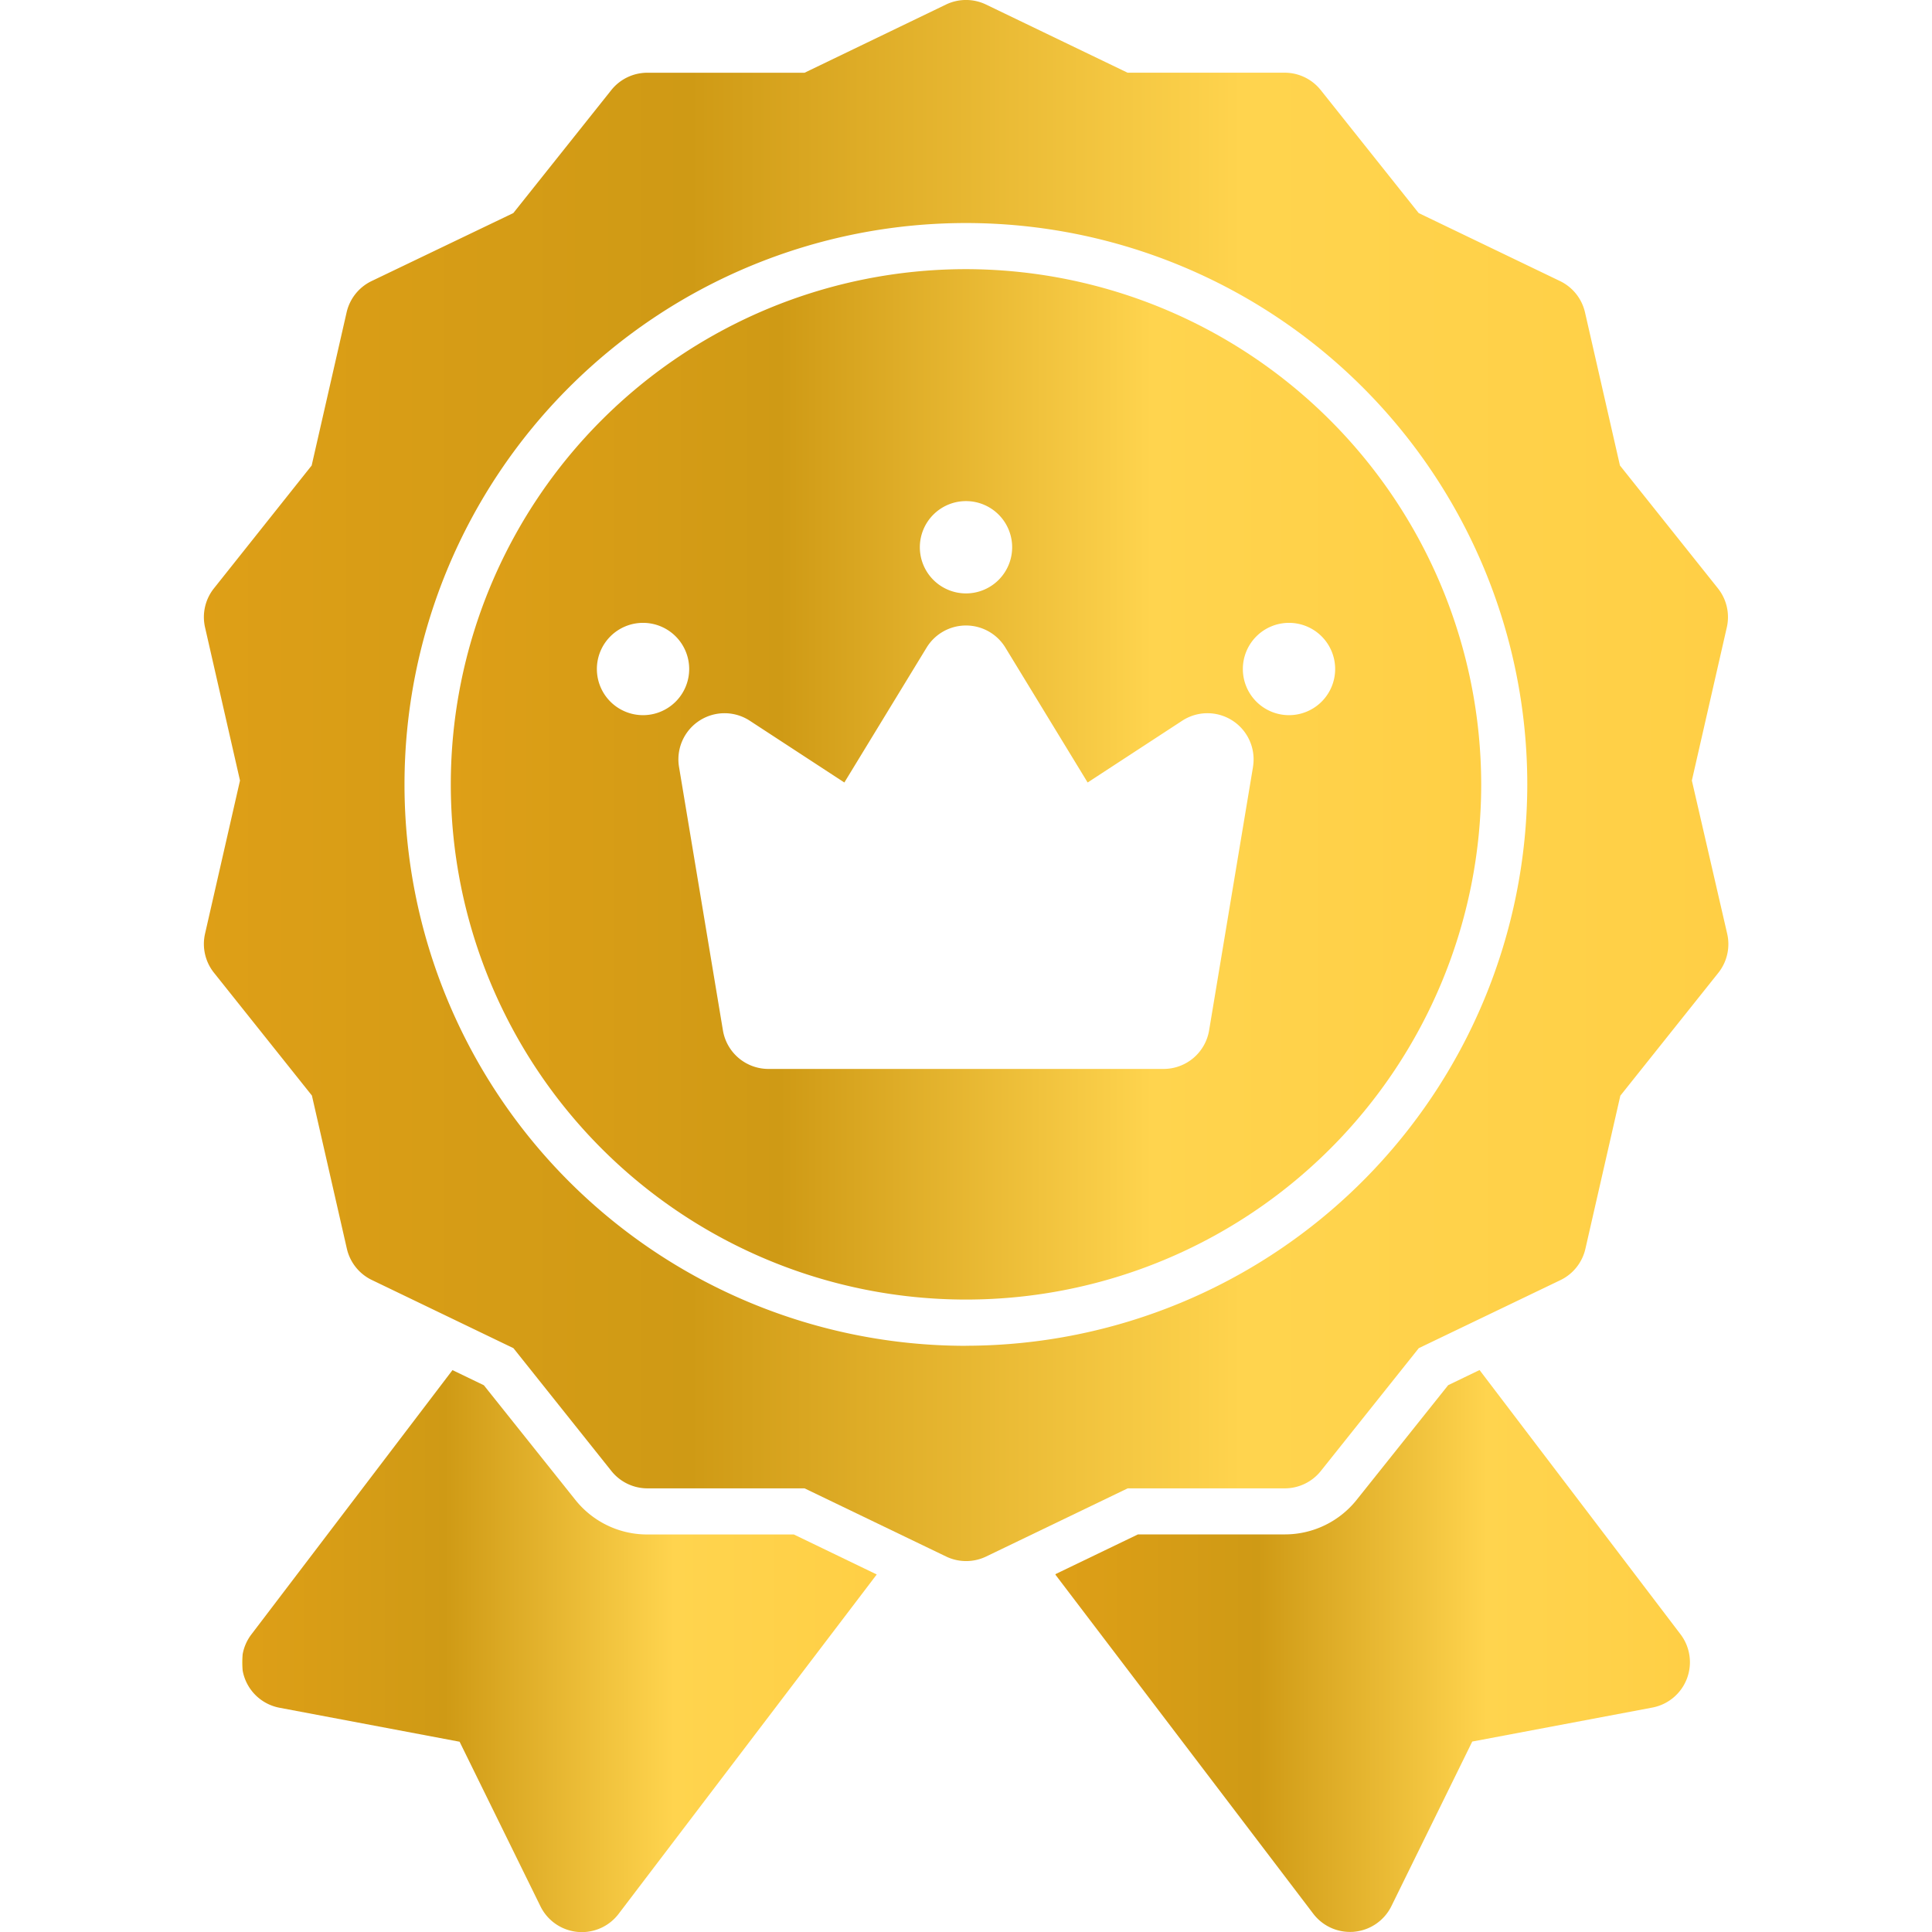 <svg xmlns="http://www.w3.org/2000/svg" xmlns:xlink="http://www.w3.org/1999/xlink" width="54" height="54" viewBox="0 0 54 54">
  <defs>
    <linearGradient id="linear-gradient" y1="0.5" x2="1" y2="0.5" gradientUnits="objectBoundingBox">
      <stop offset="0" stop-color="#ffe35f"/>
      <stop offset="0" stop-color="#de9f17"/>
      <stop offset="0.32" stop-color="#cf9a15"/>
      <stop offset="0.68" stop-color="#ffd44e"/>
      <stop offset="1" stop-color="#ffcf45"/>
    </linearGradient>
    <clipPath id="clip-path">
      <rect id="Rectangle_294" data-name="Rectangle 294" width="54" height="54" rx="4" transform="translate(-83.934 66.658)" fill="url(#linear-gradient)"/>
    </clipPath>
  </defs>
  <g id="brand-enquiry" transform="translate(83.934 -66.658)" clip-path="url(#clip-path)">
    <g id="_18-brand_champion" data-name="18-brand champion" transform="translate(-84.446 66.013)">
      <g id="glyph">
        <path id="Path_1386" data-name="Path 1386" d="M41.866,38.938l-.877.423-2.554,3.2a2.566,2.566,0,0,1-2.017.971h-4.1l-2.315,1.115,7.215,9.487a1.29,1.29,0,0,0,1.026.509c.041,0,.083,0,.125-.006a1.29,1.29,0,0,0,1.033-.715l2.26-4.6,5.034-.95a1.29,1.29,0,0,0,.787-2.048Z" fill="url(#linear-gradient)"/>
        <path id="Path_1387" data-name="Path 1387" d="M18.606,43.534a2.566,2.566,0,0,1-2.016-.971l-2.554-3.2-.877-.423L7.537,46.329a1.29,1.29,0,0,0,.787,2.048l5.034.95,2.26,4.6a1.29,1.29,0,0,0,1.033.715q.063.006.125.006a1.29,1.29,0,0,0,1.026-.509l7.215-9.487L22.7,43.534Z" fill="url(#linear-gradient)"/>
        <path id="Path_1388" data-name="Path 1388" d="M47.8,22.461l.977-4.281a1.29,1.29,0,0,0-.249-1.091l-2.738-3.433-.977-4.281a1.29,1.29,0,0,0-.7-.875L40.164,6.6,37.427,3.163a1.29,1.29,0,0,0-1.008-.486H32.028L28.072.772a1.29,1.29,0,0,0-1.119,0L23,2.678H18.606a1.29,1.29,0,0,0-1.008.485L14.86,6.6,10.9,8.5a1.29,1.29,0,0,0-.7.875l-.977,4.281L6.492,17.089a1.29,1.29,0,0,0-.249,1.091l.977,4.281-.977,4.281a1.29,1.29,0,0,0,.249,1.091l2.738,3.433.977,4.281a1.29,1.29,0,0,0,.7.875l3.956,1.905L17.6,41.759a1.29,1.29,0,0,0,1.008.486H23l3.956,1.905a1.29,1.29,0,0,0,1.119,0l3.956-1.905h4.391a1.29,1.29,0,0,0,1.008-.486l2.738-3.433,3.956-1.9a1.29,1.29,0,0,0,.7-.875l.977-4.281,2.738-3.433a1.29,1.29,0,0,0,.249-1.091Zm-20.292,15.8A15.691,15.691,0,1,1,43.2,22.569,15.709,15.709,0,0,1,27.512,38.259Z" fill="url(#linear-gradient)"/>
        <path id="Path_1389" data-name="Path 1389" d="M27.512,8.168a14.4,14.4,0,1,0,14.4,14.4A14.417,14.417,0,0,0,27.512,8.168Zm0,6.483a1.29,1.29,0,1,1-1.29,1.29A1.29,1.29,0,0,1,27.512,14.651Zm-9.027,5.983a1.29,1.29,0,1,1,1.29-1.29A1.29,1.29,0,0,1,18.485,20.634Zm17.049,1.447-1.227,7.363a1.29,1.29,0,0,1-1.272,1.078H21.99a1.29,1.29,0,0,1-1.272-1.078l-1.227-7.363a1.29,1.29,0,0,1,1.977-1.292l2.644,1.727,2.3-3.772a1.29,1.29,0,0,1,2.2,0l2.3,3.772,2.644-1.727a1.29,1.29,0,0,1,1.977,1.292Zm1.006-1.447a1.29,1.29,0,1,1,1.29-1.29A1.29,1.29,0,0,1,36.54,20.634Z" fill="url(#linear-gradient)"/>
      </g>
    </g>
  </g>
</svg>
